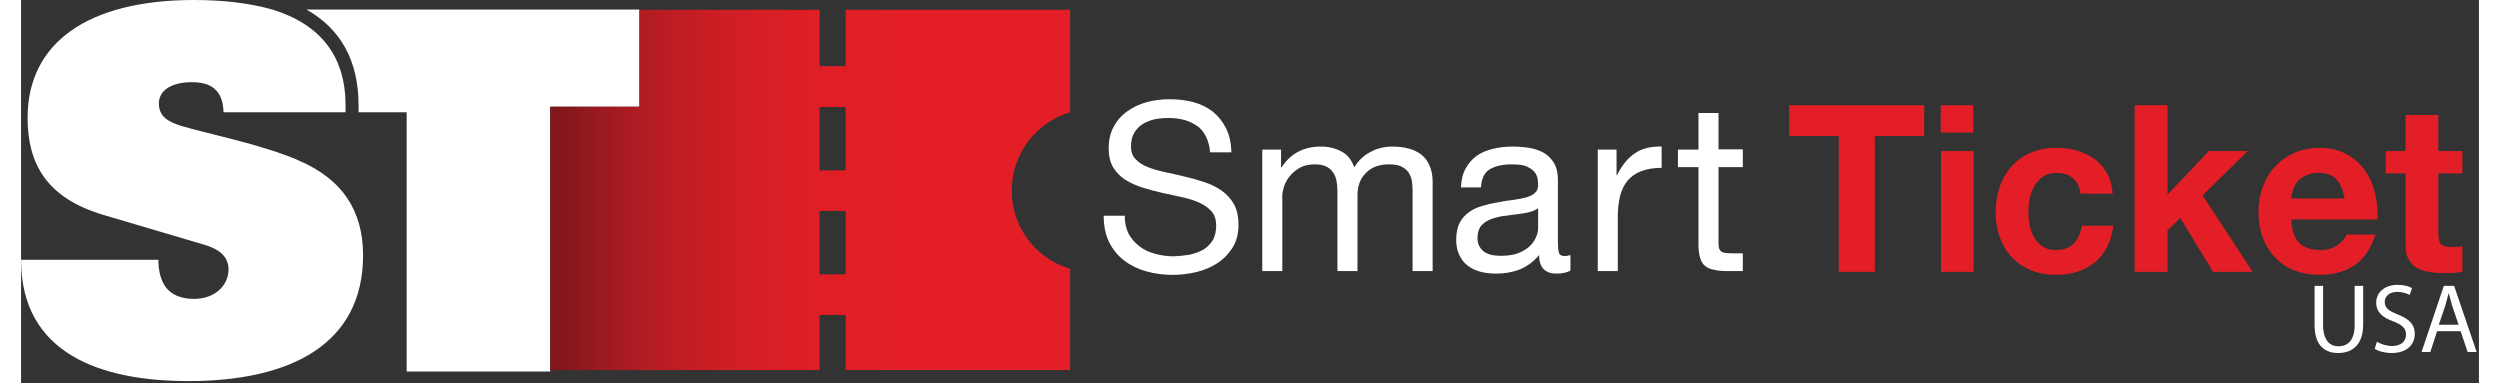<svg version="1.2" xmlns="http://www.w3.org/2000/svg" viewBox="0 0 981 153" width="150" height="23">
	<rect x="0" y="0" width="981" height="153" fill="#333333" stroke="none"/>
	<title>logo-svg</title>
	<defs>
		<clipPath clipPathUnits="userSpaceOnUse" id="cp1">
			<path d="m0 0h980.15v152.08h-980.15z"/>
		</clipPath>
		<linearGradient id="g1" x2="1" gradientUnits="userSpaceOnUse" gradientTransform="matrix(207.587,0,0,143.868,211.153,75.786)">
			<stop offset=".028" stop-color="#83161c"/>
			<stop offset=".074" stop-color="#93191f"/>
			<stop offset=".165" stop-color="#ae1c22"/>
			<stop offset=".266" stop-color="#c41d24"/>
			<stop offset=".38" stop-color="#d51e25"/>
			<stop offset=".519" stop-color="#e01e25"/>
			<stop offset=".751" stop-color="#e41e26"/>
		</linearGradient>
	</defs>
	<style>
		.s0 { fill: #ffffff } 
		.s1 { fill: url(#g1) } 
		.s2 { fill: #e41e26 } 
	</style>
	<g id="Clip-Path" clip-path="url(#cp1)">
		<g id="Layer">
			<path id="Layer" class="s0" d="m110.3 63.8c-14.7-6.2-34.9-10.2-45.9-13.4-6-1.8-9.4-4-9.4-9.2 0-4.4 4-8.4 13.2-8.4 7.4 0 12.4 3 12.6 12h48.7v-2.8c0-19.4-9.8-32.2-29.2-38.2h-0.1c-9.1-2.6-19.7-3.8-31.2-3.8-42.2 0-66.4 17-66.4 47 0 18.6 7.8 32 30 38.7l40.6 12c5.4 1.6 9.6 4.4 9.6 9.8 0 6.4-5.4 11.8-13.8 11.8-5.4 0-9-1.8-11.2-4.6-2.2-3-3-7-3-11h-54.8c0 37.6 32 48.4 66.8 48.4 40.9 0 69.7-14.8 69.7-50.2 0-17.5-8-30.5-26.3-38.1z"/>
			<path id="Layer" class="s0" d="m113.9 3.8c13.8 7.8 20.8 20.6 20.8 38.2v2.8h19.2v103.5h57.3v-105.7h35.6v-38.8z"/>
			<path id="Layer" fill-rule="evenodd" class="s1" d="m395.4 76.1c0 14.8 9.8 27.2 23.3 31.2v40.4h-89.6v-22h-10.4v22h-107.5v-105.1h35.6v-38.7h71.9v22.5h10.4v-22.5h89.6v40.9c-13.5 4-23.3 16.5-23.3 31.3zm-66.3 8.1h-10.4v25.3h10.4zm0-41.5h-10.4v25.3h10.4z"/>
			<path id="Layer" class="s2" d="m705.7 54.3v-12.3h53.9v12.3h-19.7v54.2h-14.4v-54.2z"/>
			<path id="Layer" class="s2" d="m766.2 52.9v-10.9h13v10.9zm13.1 7.4v48.2h-13v-48.2z"/>
			<path id="Layer" class="s2" d="m812.3 69q-3.1 0-5.2 1.4-2.1 1.5-3.5 3.8-1.3 2.3-1.9 5-0.5 2.7-0.5 5.5 0 2.6 0.5 5.3 0.6 2.7 1.8 4.8 1.3 2.2 3.4 3.6 2.1 1.4 5.2 1.4 4.7 0 7.2-2.6 2.5-2.7 3.2-7.1h12.6q-1.3 9.6-7.4 14.6-6.1 5-15.5 5-5.4 0-9.9-1.8-4.4-1.8-7.6-5.1-3.1-3.2-4.8-7.8-1.8-4.5-1.8-9.9 0-5.6 1.6-10.4 1.6-4.8 4.8-8.3 3.1-3.5 7.6-5.4 4.5-2 10.3-2 4.3 0 8.2 1.1 3.9 1.2 7 3.4 3.1 2.3 5 5.7 1.9 3.4 2.2 8.1h-12.8q-1.3-8.3-9.7-8.3z"/>
			<path id="Layer" class="s2" d="m856.7 42v35.7l16.5-17.4h15.5l-18 17.7 20 30.5h-15.8l-13.1-21.5-5.1 4.9v16.6h-13.1v-66.5z"/>
			<path id="Layer" fill-rule="evenodd" class="s2" d="m909.3 97q3 2.8 8.5 2.8 4 0 6.8-2 2.9-2 3.5-4.2h11.6q-2.8 8.7-8.5 12.4-5.7 3.7-13.8 3.7-5.7 0-10.2-1.8-4.5-1.8-7.6-5.2-3.2-3.3-4.9-8-1.7-4.6-1.7-10.2 0-5.4 1.8-10.1 1.7-4.6 5-8.1 3.2-3.4 7.6-5.3 4.5-2 9.9-2 6.1 0 10.6 2.4 4.5 2.4 7.5 6.4 2.8 4 4.1 9.1 1.3 5.2 1 10.7h-34.4q0.3 6.5 3.2 9.4zm14.8-25.4q-2.3-2.6-7.1-2.6-3.2 0-5.2 1.1-2.1 1-3.4 2.6-1.2 1.6-1.7 3.4-0.5 1.7-0.6 3.1h21.3q-0.9-5-3.3-7.6z"/>
			<path id="Layer" class="s2" d="m974.4 60.3v8.9h-9.6v23.8q0 3.4 1.1 4.5 1.1 1.1 4.4 1.1 1.1 0 2.1-0.1 1 0 2-0.2v10.2q-1.7 0.3-3.7 0.4-2 0.1-4 0.1-3 0-5.7-0.5-2.8-0.4-4.8-1.6-2.1-1.2-3.3-3.4-1.2-2.3-1.2-5.9v-28.4h-7.9v-8.9h7.9v-14.4h13.1v14.4z"/>
			<path id="Layer" class="s0" d="m469.4 50.3q-4.4-3.2-11.3-3.2-2.9 0-5.6 0.5-2.7 0.6-4.8 1.9-2.1 1.3-3.4 3.5-1.3 2.2-1.3 5.5 0 3.1 1.9 5.1 1.8 1.9 4.8 3.1 3.1 1.2 6.9 2 3.9 0.8 7.9 1.8 4 0.9 7.8 2.2 3.8 1.2 6.9 3.4 3 2.1 4.9 5.4 1.8 3.3 1.8 8.3 0 5.3-2.4 9.1-2.4 3.8-6.1 6.2-3.8 2.4-8.4 3.5-4.7 1.1-9.3 1.1-5.6 0-10.6-1.4-5-1.4-8.8-4.3-3.8-2.9-6-7.3-2.2-4.5-2.2-10.6h8.4q0 4.2 1.6 7.3 1.7 3 4.4 5 2.6 2 6.2 2.9 3.6 1 7.3 1 3-0.1 6.1-0.6 3-0.6 5.5-1.9 2.4-1.4 3.9-3.7 1.5-2.4 1.5-6.1 0-3.4-1.8-5.6-1.9-2.1-4.9-3.5-3.1-1.4-6.9-2.2-3.9-0.9-7.8-1.7-4-0.9-7.9-2.1-3.8-1.2-6.9-3.1-3-1.9-4.9-5-1.8-3-1.8-7.6 0-5.1 2.1-8.8 2-3.7 5.5-6.1 3.4-2.4 7.8-3.6 4.3-1.1 8.9-1.1 5.2 0 9.6 1.2 4.4 1.2 7.7 3.8 3.3 2.7 5.3 6.7 1.9 3.9 2.1 9.5h-8.5q-0.7-7.2-5.1-10.5z"/>
			<path id="Layer" class="s0" d="m502.9 59.7v7.1h0.2q5.4-8.3 15.7-8.3 4.5 0 8.1 1.9 3.7 1.9 5.2 6.4 2.4-4 6.4-6.1 4-2.2 8.8-2.2 3.6 0 6.6 0.8 2.9 0.8 5.1 2.5 2.1 1.7 3.2 4.4 1.2 2.7 1.2 6.4v35.6h-8v-31.8q0-2.3-0.3-4.3-0.4-1.9-1.4-3.4-1.1-1.4-2.9-2.3-1.8-0.8-4.8-0.8-5.9 0-9.2 3.4-3.4 3.3-3.4 9v30.2h-8v-31.8q0-2.4-0.4-4.4-0.4-1.9-1.5-3.4-1-1.4-2.7-2.2-1.8-0.8-4.5-0.8-3.5 0-6 1.4-2.4 1.4-4 3.4-1.5 1.9-2.2 4-0.7 2.2-0.7 3.6v30.2h-8v-48.5z"/>
			<path id="Layer" fill-rule="evenodd" class="s0" d="m618.4 108q-2.1 1.2-5.7 1.2-3.1 0-4.9-1.7-1.9-1.8-1.9-5.7-3.3 3.9-7.6 5.7-4.4 1.7-9.5 1.7-3.2 0-6.2-0.7-3-0.8-5.1-2.4-2.2-1.6-3.4-4.2-1.3-2.6-1.3-6.2 0-4.1 1.4-6.8 1.4-2.6 3.7-4.2 2.3-1.7 5.3-2.5 2.9-0.9 6-1.4 3.3-0.7 6.3-1 2.9-0.4 5.2-1 2.2-0.6 3.5-1.8 1.4-1.1 1.3-3.4 0-2.6-0.9-4.2-1-1.6-2.6-2.4-1.5-0.9-3.4-1.2-2-0.2-3.8-0.2-5.1 0-8.5 1.9-3.3 1.9-3.6 7.3h-8q0.2-4.6 1.9-7.6 1.7-3.1 4.5-5.1 2.8-1.9 6.4-2.7 3.6-0.9 7.7-0.9 3.3 0 6.6 0.5 3.2 0.5 5.8 1.9 2.6 1.5 4.2 4.1 1.6 2.6 1.6 6.8v24.9q0 2.8 0.4 4.1 0.3 1.3 2.2 1.4 1 0 2.4-0.4v6.2zm-12.9-24.9q-1.5 1.1-4 1.7-2.4 0.5-5.1 0.8-2.7 0.3-5.4 0.7-2.7 0.5-4.9 1.4-2.1 0.9-3.5 2.6-1.3 1.8-1.3 4.8 0 1.9 0.8 3.3 0.8 1.3 2 2.2 1.3 0.8 3 1.2 1.7 0.3 3.6 0.3 3.9 0 6.7-1 2.8-1.1 4.6-2.7 1.8-1.7 2.6-3.6 0.9-1.9 0.9-3.6v-8.1z"/>
			<path id="Layer" class="s0" d="m636.8 59.7v10.2h0.2q2.9-5.9 7.1-8.7 4.2-2.9 10.7-2.7v8.5q-4.8 0-8.1 1.3-3.4 1.3-5.5 3.8-2.1 2.6-3 6.2-0.9 3.6-0.9 8.3v21.6h-8v-48.5z"/>
			<path id="Layer" class="s0" d="m687.2 59.7v7h-9.7v30.1q0 1.4 0.2 2.3 0.3 0.8 0.9 1.3 0.7 0.5 1.9 0.6 1.1 0.1 3 0.1h3.7v7.1h-6.1q-3.1 0-5.3-0.5-2.2-0.4-3.6-1.5-1.4-1.1-2-3.2-0.7-2.1-0.7-5.4v-30.9h-8.2v-7h8.2v-14.6h8v14.5h9.7z"/>
			<path id="Layer" class="s0" d="m918.8 114.1v15.6c0 6 2.6 8.5 6.1 8.5 4 0 6.5-2.6 6.5-8.5v-15.6h3.4v15.4c0 8.1-4.3 11.4-10 11.4-5.4 0-9.4-3.1-9.4-11.2v-15.6h3.4z"/>
			<path id="Layer" class="s0" d="m940.3 136.4c1.5 0.9 3.7 1.7 6.1 1.7 3.5 0 5.5-1.9 5.5-4.5 0-2.5-1.4-3.9-5-5.3-4.3-1.5-6.9-3.7-6.9-7.5 0-4.1 3.4-7.1 8.5-7.1 2.7 0 4.7 0.6 5.8 1.3l-0.9 2.7c-0.9-0.4-2.6-1.2-5-1.2-3.6 0-5 2.2-5 4 0 2.4 1.6 3.6 5.2 5 4.5 1.8 6.8 3.9 6.8 7.8 0 4.1-3 7.6-9.3 7.6-2.5 0-5.3-0.7-6.7-1.7z"/>
			<path id="Layer" fill-rule="evenodd" class="s0" d="m964.3 132.2l-2.7 8.3h-3.5l8.9-26.4h4.1l9 26.4h-3.6l-2.8-8.3zm8.6-2.6l-2.6-7.6c-0.5-1.8-0.9-3.3-1.3-4.9h-0.1q-0.6 2.4-1.3 4.8l-2.6 7.7z"/>
		</g>
	</g>
</svg>